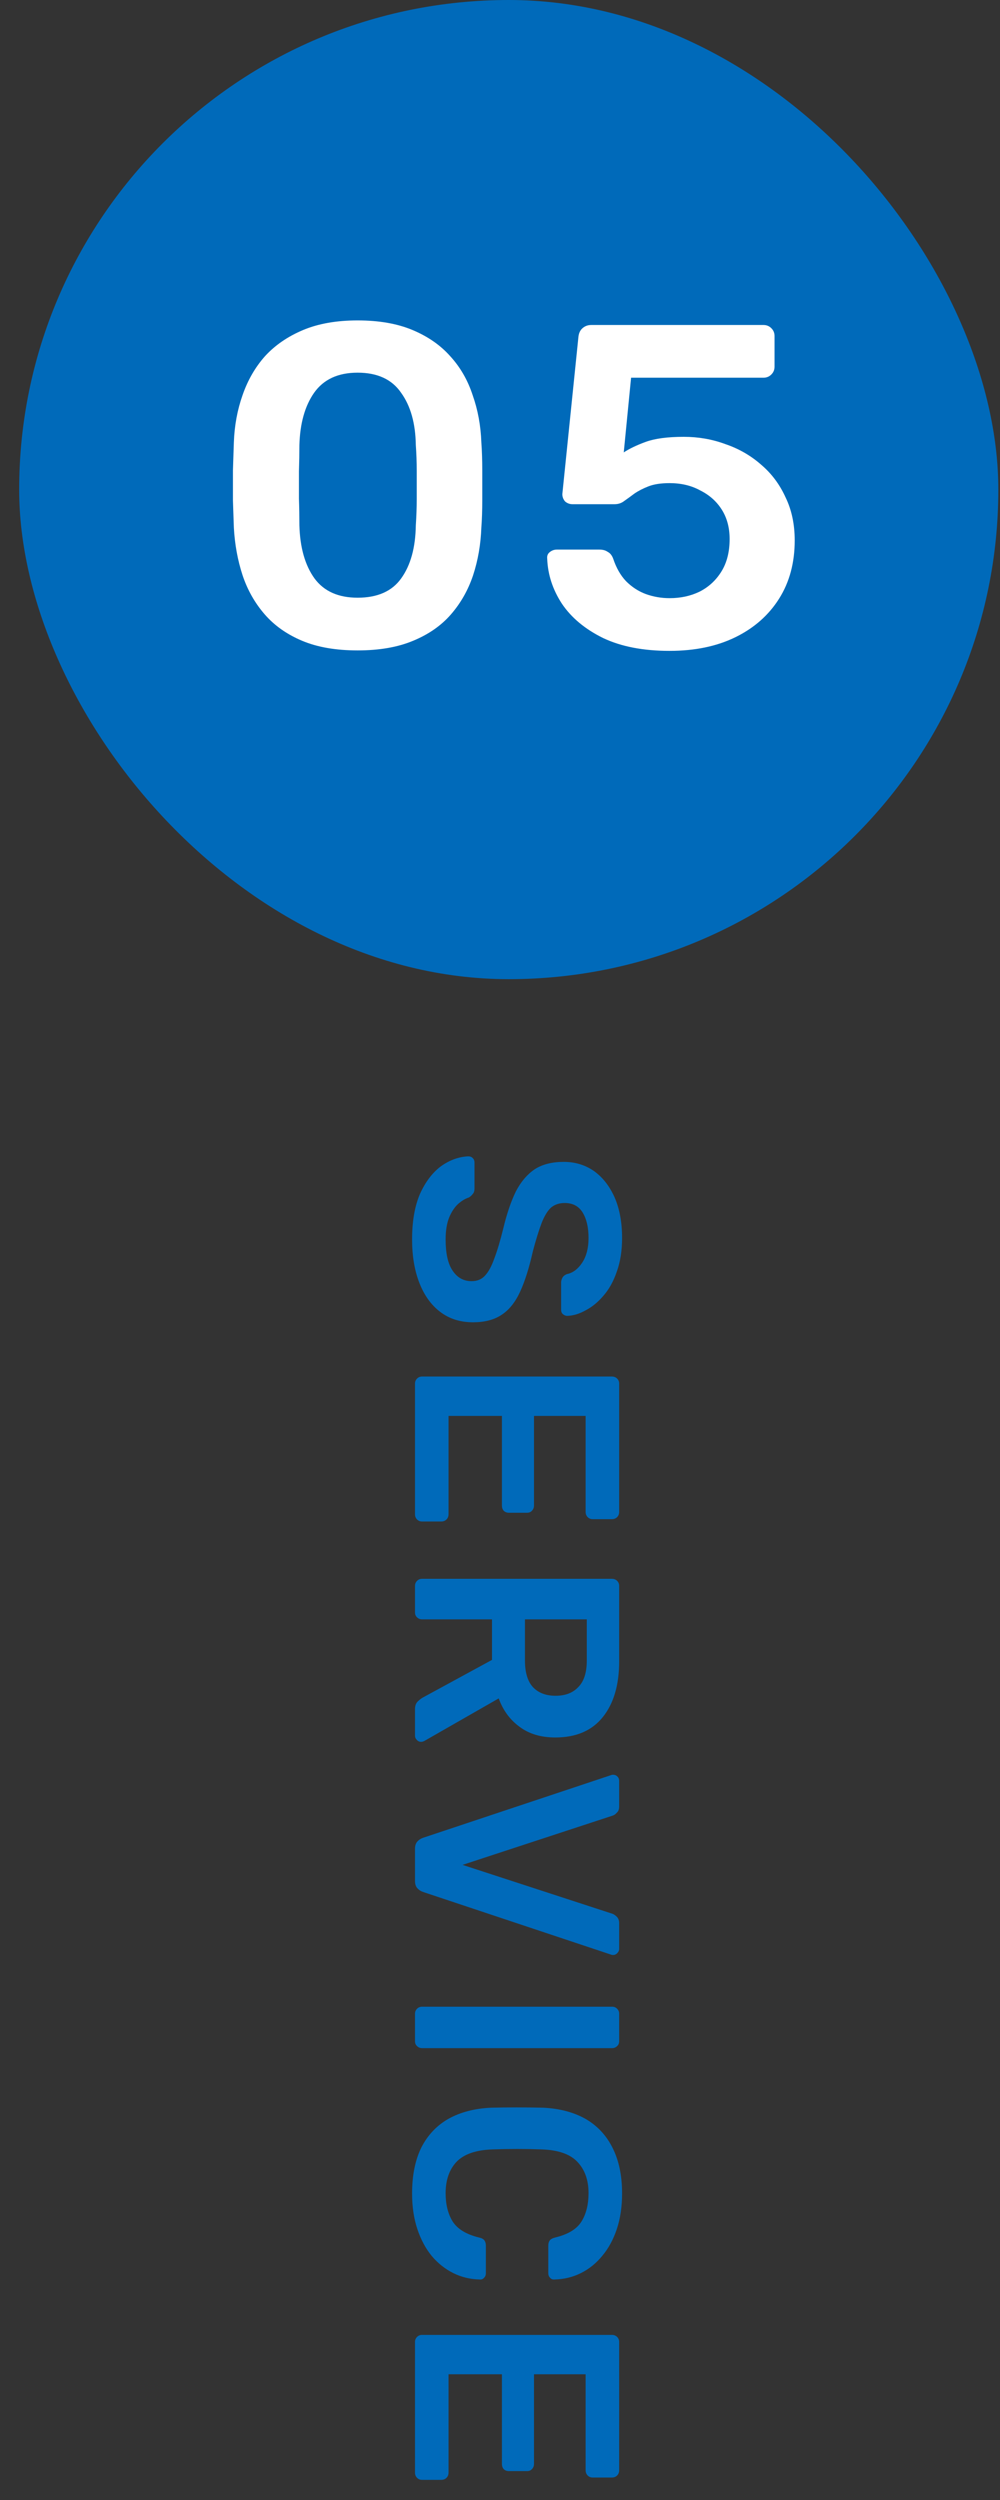 <svg fill="none" height="120" viewBox="0 0 48 120" width="48" xmlns="http://www.w3.org/2000/svg"><rect x="0" y="0" width="48" height="120" fill="#333333" stroke="none"/><rect fill="#006aba" height="47" rx="23.5" width="47" x=".92"/><path d="m17.165 31.22c-1.041 0-1.929-.154-2.662-.462-.733-.308-1.335-.733-1.804-1.276-.469-.543-.821-1.166-1.056-1.87-.235-.719-.374-1.481-.418-2.288-.015-.396-.029-.829-.044-1.298 0-.484 0-.968 0-1.452.015-.484.029-.931.044-1.342.029-.807.169-1.562.418-2.266.249-.719.609-1.342 1.078-1.87.484-.528 1.093-.946 1.826-1.254.733-.308 1.606-.462 2.618-.462 1.027 0 1.907.154 2.64.462.733.308 1.335.726 1.804 1.254.484.528.843 1.151 1.078 1.87.249.704.389 1.459.418 2.266.029.411.044.858.044 1.342v1.452c0 .469-.015.902-.044 1.298-.029.807-.161 1.569-.396 2.288-.235.704-.587 1.327-1.056 1.87-.469.543-1.078.968-1.826 1.276-.733.308-1.621.462-2.662.462zm0-2.53c.953 0 1.65-.308 2.09-.924.455-.631.689-1.481.704-2.552.029-.425.044-.851.044-1.276 0-.44 0-.88 0-1.32s-.015-.858-.044-1.254c-.015-1.041-.249-1.877-.704-2.508-.44-.645-1.137-.968-2.09-.968-.939 0-1.635.323-2.09.968-.44.631-.675 1.467-.704 2.508 0 .396-.007.814-.022 1.254v1.32c.015.425.022.851.022 1.276.029 1.071.271 1.921.726 2.552.455.616 1.144.924 2.068.924zm14.975 2.552c-1.261 0-2.325-.205-3.19-.616-.865-.425-1.525-.975-1.98-1.65-.44-.675-.675-1.393-.704-2.156-.015-.132.022-.235.11-.308.103-.088.22-.132.352-.132h2.046c.161 0 .293.037.396.11.117.059.205.169.264.33.147.44.352.799.616 1.078.279.279.594.484.946.616.367.132.748.198 1.144.198.528 0 1.005-.103 1.43-.308.44-.22.792-.543 1.056-.968s.396-.946.396-1.562c0-.543-.125-1.012-.374-1.408s-.594-.704-1.034-.924c-.425-.235-.917-.352-1.474-.352-.411 0-.748.051-1.012.154s-.491.22-.682.352c-.176.132-.337.249-.484.352-.132.103-.286.154-.462.154h-2.024c-.132 0-.249-.044-.352-.132-.088-.103-.132-.22-.132-.352l.77-7.524c.015-.191.081-.337.198-.44s.257-.154.418-.154h8.272c.147 0 .271.051.374.154s.154.227.154.374v1.474c0 .147-.051.271-.154.374s-.227.154-.374.154h-6.358l-.352 3.586c.264-.176.616-.345 1.056-.506s1.049-.242 1.826-.242c.704 0 1.371.117 2.002.352.645.22 1.217.55 1.716.99.499.425.887.946 1.166 1.562.293.601.44 1.291.44 2.068 0 1.071-.249 2.002-.748 2.794s-1.195 1.408-2.09 1.848-1.951.66-3.168.66z" fill="#fff"/><path d="m19.78 59.494c0-.868.126-1.596.378-2.184.261-.579.597-1.022 1.008-1.33.42-.299.859-.457 1.316-.476.084 0 .154.028.21.084s.084.126.084.21v1.246c0 .121-.028.21-.084.266-.047.065-.107.121-.182.168-.177.056-.355.163-.532.322-.168.159-.308.373-.42.644-.112.28-.168.63-.168 1.05 0 .672.112 1.171.336 1.498.224.336.527.504.91.504.271 0 .485-.089.644-.266.168-.177.317-.453.448-.826.14-.364.285-.849.434-1.456.168-.7.369-1.288.602-1.764.243-.467.546-.821.91-1.064.364-.233.826-.35 1.386-.35.541 0 1.022.145 1.442.434.42.299.751.719.994 1.26.243.551.364 1.204.364 1.96 0 .607-.084 1.143-.252 1.61-.159.467-.373.854-.644 1.162-.261.308-.546.541-.854.7-.299.168-.593.257-.882.266-.075 0-.145-.028-.21-.084-.056-.047-.084-.117-.084-.21v-1.302c0-.075.019-.149.056-.224.037-.075.107-.135.21-.182.289-.056.537-.238.742-.546.205-.308.308-.705.308-1.19 0-.504-.093-.91-.28-1.218-.187-.308-.476-.462-.868-.462-.261 0-.481.075-.658.224-.168.159-.317.406-.448.742-.131.345-.271.798-.42 1.358-.177.793-.383 1.442-.616 1.946-.233.504-.532.873-.896 1.106-.355.233-.807.35-1.358.35-.616 0-1.143-.168-1.582-.504-.429-.327-.761-.789-.994-1.386-.233-.597-.35-1.293-.35-2.086zm.14 6.916c0-.093.033-.173.098-.238.065-.065.145-.098.238-.098h9.114c.103 0 .187.033.252.098.065.065.098.145.098.238v6.16c0 .103-.033.187-.098.252-.065.065-.149.098-.252.098h-.924c-.093 0-.173-.033-.238-.098-.065-.065-.098-.149-.098-.252v-4.606h-2.478v4.298c0 .103-.033.187-.098.252-.056.065-.135.098-.238.098h-.868c-.103 0-.187-.033-.252-.098-.056-.065-.084-.149-.084-.252v-4.298h-2.562v4.718c0 .103-.033.187-.098.252-.065.065-.149.098-.252.098h-.924c-.093 0-.173-.033-.238-.098-.065-.065-.098-.149-.098-.252zm0 9.709c0-.093.033-.173.098-.238.065-.065.145-.098.238-.098h9.114c.103 0 .187.033.252.098.065.065.098.145.098.238v3.626c0 1.129-.261 2.021-.784 2.674-.523.653-1.283.98-2.282.98-.691 0-1.265-.173-1.722-.518-.457-.336-.789-.789-.994-1.358l-3.57 2.044c-.056.028-.107.042-.154.042-.084 0-.154-.033-.21-.098-.056-.056-.084-.121-.084-.196v-1.274c0-.159.042-.28.126-.364s.168-.149.252-.196l3.318-1.806v-1.946h-3.36c-.093 0-.173-.033-.238-.098-.065-.056-.098-.135-.098-.238zm5.278 1.61v1.974c0 .569.126.994.378 1.274.261.28.625.42 1.092.42.467 0 .831-.14 1.092-.42.271-.271.406-.695.406-1.274v-1.974zm-5.278 11.015c0-.149.037-.266.112-.35.075-.084.168-.145.28-.182l8.988-2.996c.047-.019.089-.028.126-.028.084 0 .154.028.21.084s.084.126.084.21v1.232c0 .131-.037.229-.112.294-.065.075-.131.121-.196.14l-7.21 2.366 7.21 2.352c.065.028.131.075.196.14.075.075.112.177.112.308v1.232c0 .075-.028.14-.084.196-.056.065-.126.098-.21.098-.037 0-.079-.009-.126-.028l-8.988-2.996c-.112-.037-.205-.098-.28-.182-.075-.084-.112-.201-.112-.35zm0 7.914c0-.093.033-.173.098-.238.065-.065.145-.098.238-.098h9.128c.093 0 .173.033.238.098.065.065.098.145.098.238v1.316c0 .103-.033.182-.098.238-.065.065-.145.098-.238.098h-9.128c-.093 0-.173-.033-.238-.098-.065-.056-.098-.135-.098-.238zm-.14 8.627c0-.868.149-1.605.448-2.212.308-.597.742-1.055 1.302-1.372.569-.317 1.251-.495 2.044-.532.383-.009.793-.014 1.232-.014.439 0 .859.005 1.26.014.784.037 1.461.215 2.03.532.569.327 1.003.789 1.302 1.386.308.607.462 1.339.462 2.198 0 .635-.084 1.204-.252 1.708s-.401.933-.7 1.288c-.289.355-.63.63-1.022.826s-.817.299-1.274.308c-.084.009-.154-.019-.21-.084-.056-.056-.084-.126-.084-.21v-1.33c0-.103.023-.187.07-.252.056-.065.145-.112.266-.14.616-.149 1.036-.406 1.26-.77s.336-.817.336-1.358c0-.625-.177-1.125-.532-1.498-.345-.373-.919-.574-1.722-.602-.765-.028-1.549-.028-2.352 0-.803.028-1.381.229-1.736.602-.345.373-.518.873-.518 1.498 0 .541.112.994.336 1.358.233.364.653.621 1.26.77.131.028.219.075.266.14.047.065.07.149.07.252v1.33c0 .084-.028.154-.084.21-.056.065-.126.093-.21.084-.457-.009-.882-.112-1.274-.308s-.737-.471-1.036-.826c-.289-.355-.518-.784-.686-1.288s-.252-1.073-.252-1.708zm.14 7.126c0-.093.033-.172.098-.238.065-.065.145-.098.238-.098h9.114c.103 0 .187.033.252.098.065.066.098.145.098.238v6.16c0 .103-.033.187-.098.252-.065.066-.149.098-.252.098h-.924c-.093 0-.173-.032-.238-.098-.065-.065-.098-.149-.098-.252v-4.606h-2.478v4.298c0 .103-.033.187-.098.252-.056.066-.135.098-.238.098h-.868c-.103 0-.187-.032-.252-.098-.056-.065-.084-.149-.084-.252v-4.298h-2.562v4.718c0 .103-.033.187-.098.252-.065.066-.149.098-.252.098h-.924c-.093 0-.173-.032-.238-.098-.065-.065-.098-.149-.098-.252z" fill="#006aba"/></svg>